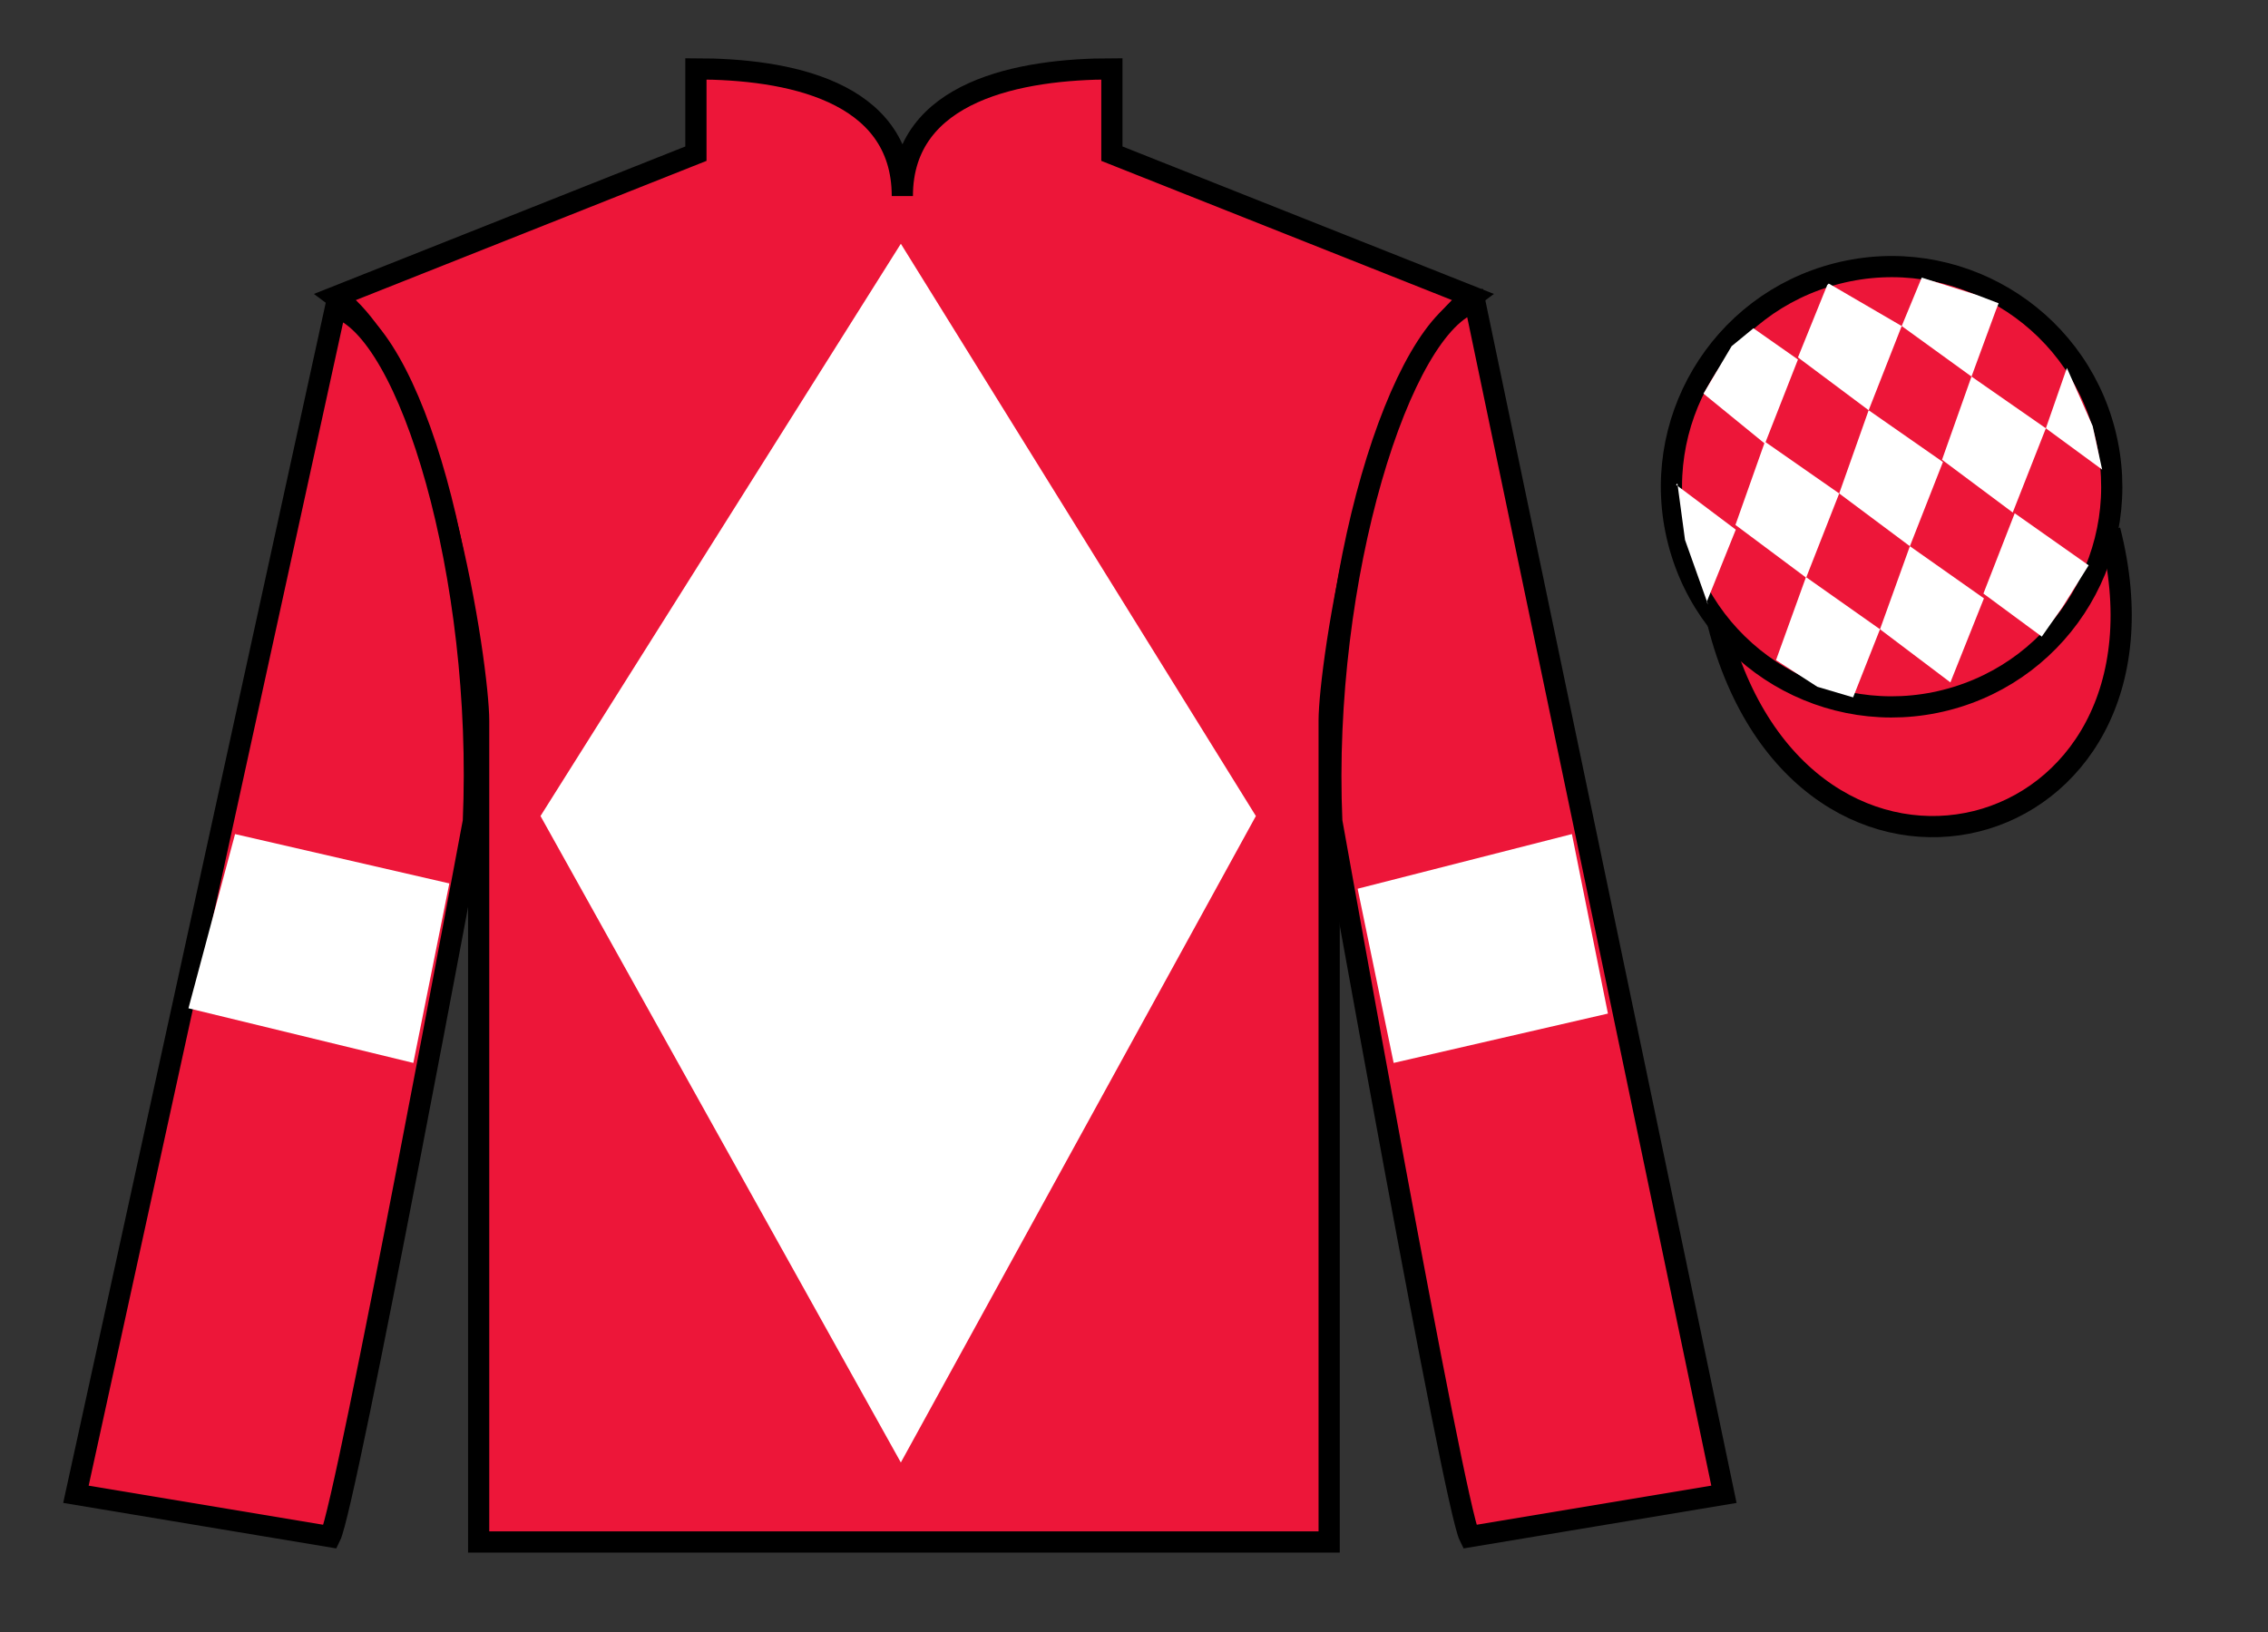 <?xml version="1.0" encoding="UTF-8"?>
<svg xmlns="http://www.w3.org/2000/svg" xmlns:xlink="http://www.w3.org/1999/xlink" width="107pt" height="77pt" viewBox="0 0 107 77" version="1.1">
<rect x="0" y="0" width="107" height="77" fill="#333333" stroke="none"/>
<g id="surface0">
<path style=" stroke:none;fill-rule:nonzero;fill:rgb(92.863%,8.783%,22.277%);fill-opacity:1;" d="M 32.832 3.25 L 32.832 7.25 L 15.832 14 C 20.582 17.5 22.582 31.5 22.582 34 C 22.582 36.5 22.582 72.75 22.582 72.75 L 62.707 72.75 C 62.707 72.75 62.707 36.5 62.707 34 C 62.707 31.5 64.707 17.5 69.457 14 L 52.457 7.25 L 52.457 3.25 C 48.195 3.25 42.57 4.25 42.57 9.25 C 42.57 4.25 37.098 3.25 32.832 3.25 "/>
<path style="fill:none;stroke-width:10;stroke-linecap:butt;stroke-linejoin:miter;stroke:rgb(0%,0%,0%);stroke-opacity:1;stroke-miterlimit:4;" d="M 328.32 737.5 L 328.32 697.5 L 158.32 630 C 205.82 595 225.82 455 225.82 430 C 225.82 405 225.82 42.5 225.82 42.5 L 627.07 42.5 C 627.07 42.5 627.07 405 627.07 430 C 627.07 455 647.07 595 694.57 630 L 524.57 697.5 L 524.57 737.5 C 481.953 737.5 425.703 727.5 425.703 677.5 C 425.703 727.5 370.977 737.5 328.32 737.5 Z M 328.32 737.5 " transform="matrix(0.1,0,0,-0.1,0,77)"/>
<path style=" stroke:none;fill-rule:nonzero;fill:rgb(92.863%,8.783%,22.277%);fill-opacity:1;" d="M 15.582 72.5 C 16.332 71 22.332 38.75 22.332 38.75 C 22.832 27.25 19.332 15.5 15.832 14.5 L 3.582 70.5 L 15.582 72.5 "/>
<path style="fill:none;stroke-width:10;stroke-linecap:butt;stroke-linejoin:miter;stroke:rgb(0%,0%,0%);stroke-opacity:1;stroke-miterlimit:4;" d="M 155.82 45 C 163.32 60 223.32 382.5 223.32 382.5 C 228.32 497.5 193.32 615 158.32 625 L 35.82 65 L 155.82 45 Z M 155.82 45 " transform="matrix(0.1,0,0,-0.1,0,77)"/>
<path style=" stroke:none;fill-rule:nonzero;fill:rgb(92.863%,8.783%,22.277%);fill-opacity:1;" d="M 81.332 70.5 L 69.582 14.25 C 66.082 15.25 62.332 27.25 62.832 38.75 C 62.832 38.75 68.582 71 69.332 72.5 L 81.332 70.5 "/>
<path style="fill:none;stroke-width:10;stroke-linecap:butt;stroke-linejoin:miter;stroke:rgb(0%,0%,0%);stroke-opacity:1;stroke-miterlimit:4;" d="M 813.32 65 L 695.82 627.5 C 660.82 617.5 623.32 497.5 628.32 382.5 C 628.32 382.5 685.82 60 693.32 45 L 813.32 65 Z M 813.32 65 " transform="matrix(0.1,0,0,-0.1,0,77)"/>
<path style="fill-rule:nonzero;fill:rgb(92.863%,8.783%,22.277%);fill-opacity:1;stroke-width:10;stroke-linecap:butt;stroke-linejoin:miter;stroke:rgb(0%,0%,0%);stroke-opacity:1;stroke-miterlimit:4;" d="M 810.508 475.898 C 850.234 320.273 1034.18 367.852 995.391 519.844 " transform="matrix(0.1,0,0,-0.1,0,77)"/>
<path style=" stroke:none;fill-rule:nonzero;fill:rgb(100%,100%,100%);fill-opacity:1;" d="M 42.5 11.5 L 25.5 38.5 L 42.5 69 L 59.25 38.5 L 42.5 11.5 "/>
<path style=" stroke:none;fill-rule:nonzero;fill:rgb(92.863%,8.783%,22.277%);fill-opacity:1;" d="M 91.812 33.027 C 97.367 31.609 100.723 25.953 99.305 20.398 C 97.887 14.84 92.234 11.484 86.676 12.902 C 81.117 14.32 77.762 19.973 79.18 25.531 C 80.598 31.09 86.254 34.445 91.812 33.027 "/>
<path style="fill:none;stroke-width:10;stroke-linecap:butt;stroke-linejoin:miter;stroke:rgb(0%,0%,0%);stroke-opacity:1;stroke-miterlimit:4;" d="M 918.125 439.727 C 973.672 453.906 1007.227 510.469 993.047 566.016 C 978.867 621.602 922.344 655.156 866.758 640.977 C 811.172 626.797 777.617 570.273 791.797 514.688 C 805.977 459.102 862.539 425.547 918.125 439.727 Z M 918.125 439.727 " transform="matrix(0.1,0,0,-0.1,0,77)"/>
<path style=" stroke:none;fill-rule:nonzero;fill:rgb(100%,100%,100%);fill-opacity:1;" d="M 19.5 50.148 L 21.199 41.68 L 11.09 39.352 L 8.891 47.57 L 19.5 50.148 "/>
<path style=" stroke:none;fill-rule:nonzero;fill:rgb(100%,100%,100%);fill-opacity:1;" d="M 65.75 50.148 L 64.051 41.93 L 74.16 39.352 L 75.859 47.82 L 65.75 50.148 "/>
<path style=" stroke:none;fill-rule:nonzero;fill:rgb(100%,100%,100%);fill-opacity:1;" d="M 82.723 15.488 L 81.695 16.332 L 80.367 18.57 L 83.266 20.934 L 84.824 16.961 L 82.723 15.488 "/>
<path style=" stroke:none;fill-rule:nonzero;fill:rgb(100%,100%,100%);fill-opacity:1;" d="M 86.414 13.457 L 86.277 13.379 L 86.207 13.445 L 84.824 16.863 L 88.16 19.355 L 89.719 15.383 L 86.414 13.457 "/>
<path style=" stroke:none;fill-rule:nonzero;fill:rgb(100%,100%,100%);fill-opacity:1;" d="M 93.258 13.914 L 90.664 13.098 L 89.719 15.383 L 93.012 17.766 L 94.168 14.621 L 94.293 14.309 L 93.258 13.914 "/>
<path style=" stroke:none;fill-rule:nonzero;fill:rgb(100%,100%,100%);fill-opacity:1;" d="M 83.266 20.84 L 81.875 24.766 L 85.211 27.254 L 86.77 23.281 L 83.266 20.84 "/>
<path style=" stroke:none;fill-rule:nonzero;fill:rgb(100%,100%,100%);fill-opacity:1;" d="M 88.16 19.355 L 86.77 23.281 L 90.105 25.77 L 91.664 21.797 L 88.16 19.355 "/>
<path style=" stroke:none;fill-rule:nonzero;fill:rgb(100%,100%,100%);fill-opacity:1;" d="M 93.012 17.766 L 91.621 21.691 L 94.957 24.18 L 96.52 20.207 L 93.012 17.766 "/>
<path style=" stroke:none;fill-rule:nonzero;fill:rgb(100%,100%,100%);fill-opacity:1;" d="M 85.203 27.227 L 83.789 31.145 L 85.738 32.402 L 87.426 32.902 L 87.426 32.902 L 88.695 29.688 L 85.203 27.227 "/>
<path style=" stroke:none;fill-rule:nonzero;fill:rgb(100%,100%,100%);fill-opacity:1;" d="M 90.105 25.77 L 88.695 29.688 L 92.016 32.195 L 93.598 28.23 L 90.105 25.77 "/>
<path style=" stroke:none;fill-rule:nonzero;fill:rgb(100%,100%,100%);fill-opacity:1;" d="M 95.051 24.215 L 93.574 28.004 L 96.328 30.035 L 96.328 30.035 L 97.312 28.629 L 98.539 26.672 L 95.051 24.215 "/>
<path style=" stroke:none;fill-rule:nonzero;fill:rgb(100%,100%,100%);fill-opacity:1;" d="M 79.074 22.871 L 79.137 22.809 L 79.496 25.473 L 80.582 28.523 L 80.52 28.398 L 81.891 24.988 L 79.074 22.871 "/>
<path style=" stroke:none;fill-rule:nonzero;fill:rgb(100%,100%,100%);fill-opacity:1;" d="M 97.512 17.359 L 97.512 17.359 L 96.52 20.207 L 99.176 22.156 L 99.176 22.156 L 98.727 20.098 L 97.512 17.359 "/>
</g>
</svg>
